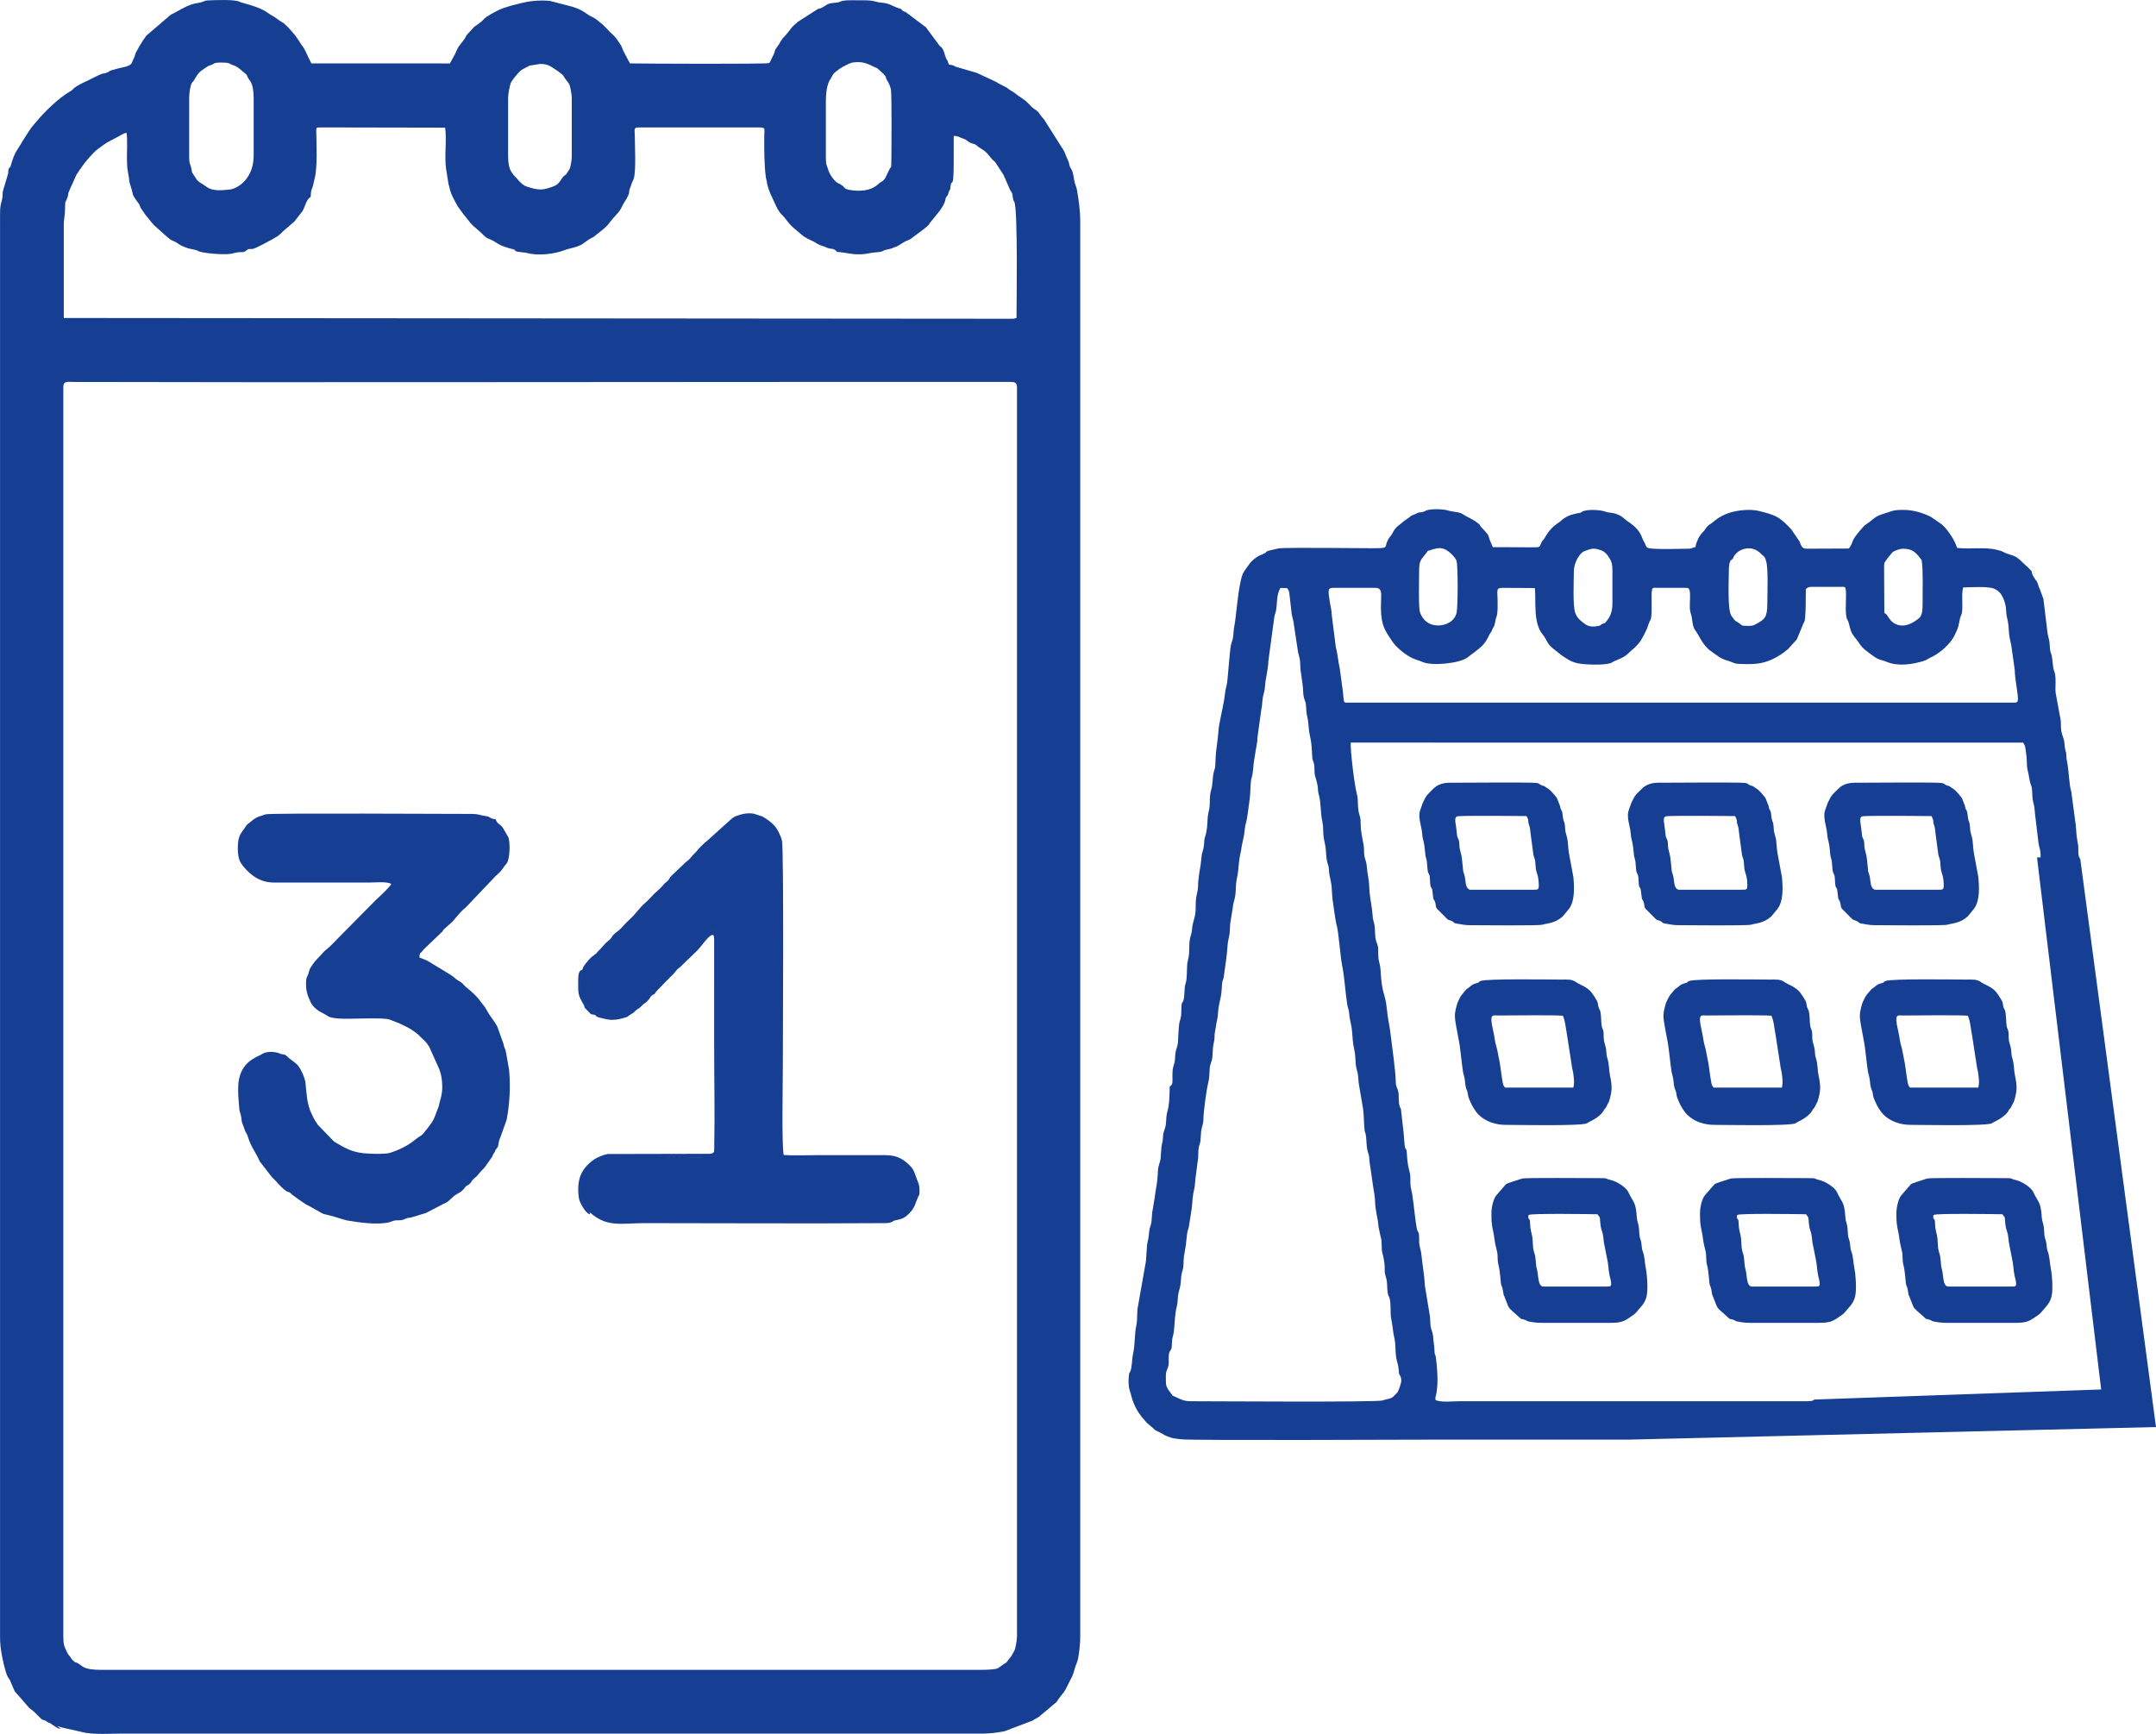 <?xml version="1.0" encoding="UTF-8"?>
<!DOCTYPE svg PUBLIC "-//W3C//DTD SVG 1.1//EN" "http://www.w3.org/Graphics/SVG/1.1/DTD/svg11.dtd">
<!-- Creator: CorelDRAW -->
<svg xmlns="http://www.w3.org/2000/svg" xml:space="preserve" width="137.531mm" height="110.622mm" version="1.1" style="shape-rendering:geometricPrecision; text-rendering:geometricPrecision; image-rendering:optimizeQuality; fill-rule:evenodd; clip-rule:evenodd"
viewBox="0 0 6845.42 5506.08"
 xmlns:xlink="http://www.w3.org/1999/xlink"
 xmlns:xodm="http://www.corel.com/coreldraw/odm/2003">
 <defs>
  <style type="text/css">
   <![CDATA[
    .fil0 {fill:#163F93}
   ]]>
  </style>
 </defs>
 <g id="Layer_x0020_1">
  <path class="fil0" d="M2665.97 583.83c-0.31,-8.21 -1.86,-6.4 -7.55,-11.26 -5,-4.29 -4.37,-4.08 -8.35,-9.68l-13.23 -21.99c-6.45,-10.65 -9.75,-41.9 -9.73,-61.89 0.05,-44.49 -4.62,-173.25 7.32,-208.39 3.23,-9.53 21.44,-33.35 30.8,-41.06 24.13,-19.88 50.52,-25.83 85.44,-19l27.2 10.89c35.76,23.5 44.85,55.9 44.73,99.26 -0.13,47.96 -0.02,95.94 -0.02,143.9 0,20.8 0.35,49.76 -4.3,67.54 -4.95,18.86 -1.12,-3.25 -8.31,16.24 -3.08,8.36 -7.76,10.3 -17.01,20.41 -14,15.32 -18.6,25.1 -52.04,30.2 -35.28,5.36 -43.86,-7.75 -63.98,-7.87 4.05,5.3 -1.19,0.16 4.81,5.65 5.45,4.97 12.73,5.93 21.83,7.24 26.22,3.77 57.19,1.82 77.81,-13.59 2.04,-1.49 3.92,-2.89 5.88,-4.58 2.86,-2.45 2.35,-2.59 5.33,-4.84 3.33,-2.5 13.62,-6.33 19.07,-17.53l12.2 -25.61c6.44,-11.15 5.65,-1.09 6.18,-30.1 0.6,-33.08 1.52,-213.21 -1.49,-224.45 -6.11,-22.8 -11.3,-25.31 -14.44,-32.91 -1.57,-3.75 -0.83,-4.5 -2.59,-7.9 -2.82,-5.36 -15.53,-16.11 -20.29,-20.4 -11.65,-10.49 -1.82,-2.82 -15.03,-9.28 -23.47,-11.48 -38.38,-18.67 -69,-14.31 -7.76,1.1 -33.3,13.75 -43.43,21.43 -0.36,0.27 -0.83,0.65 -1.19,0.94 -17.88,13.33 -15.42,11.37 -25.48,29.7 -2.75,5 -1.57,1.61 -3.92,6.33 -9.19,18.45 -11.07,44.89 -11.06,65.86 0.05,50.01 0.02,100.04 0,150.07 0,12.32 -0.2,24.82 0.2,37.1 0.46,14.77 4.29,18.08 7.94,30.95 3.04,10.6 19.5,38.66 35.71,42.96l-0.01 -0.01zm-816.63 2495.02c-14.1,4.35 -13.32,19.34 -13.62,42.58 -0.43,35.01 0.98,41.06 16.05,66.51 10.09,17.05 -5.6,1.98 17.01,24.87l6.32 6.69c5.74,3.96 3.05,0.68 9.79,2.53 6.35,1.75 1.43,-0.27 5.54,2.2 5.68,3.4 -0.5,0.65 4.58,4.33 2.41,1.73 34.16,9.94 45.11,10.04 20.33,0.24 31.1,-3.26 47.56,-8.31 11.56,-3.53 2.12,-2.16 16.31,-9.82 7.88,-4.25 9.45,-7.06 15.98,-12.63 9.61,-8.17 5.8,-1.49 17.42,-13.59 10.74,-11.19 9.48,-7.46 14.77,-11.88l2.08 -2.16c15.61,-15.32 6.88,-14.44 19.38,-21.41 8.54,-4.75 2.95,-0.42 9.31,-9.52l38.36 -39.57c4.43,-3.96 0.2,0 3.33,-3.19 0.31,-0.31 0.72,-0.83 1.06,-1.16 0.31,-0.33 0.73,-0.85 1.07,-1.18l2.33 -2.25c0.35,-0.31 0.88,-0.72 1.24,-1.01l7.58 -7.55c0.31,-0.35 0.72,-0.86 1.02,-1.23l12.18 -14.54c2.71,-2.56 6.83,-5.27 8.65,-6.88l53.09 -51.23c11.55,-9.57 54.04,-76.26 54.61,-39.81 0.15,111.51 0,223.03 0,334.54 0,110.73 2.55,224.42 0.25,334.77 -0.16,7.45 -0.24,10.56 -5.92,13.32 -5.11,2.49 -11.43,1.76 -18.01,1.68l-314.38 0.68c-11.85,1.97 -32.38,9.82 -43.99,18.01 -42.19,29.84 -54.89,65.44 -47.57,121.12 1.77,13.43 17.01,39.84 26.35,47.07 7.24,5.62 -1.67,1.33 9.53,5.35 -0.72,-2.41 -1.9,-6.84 -2.22,-9.76 -5.75,-3.86 -8.13,-5.96 -11.56,-11.25 -7.83,-12.11 -15.09,-28.62 -17.25,-42.51 -3.26,-21.11 4.66,-53.74 11.65,-65.76 1.28,-2.2 6.14,-11.23 7.5,-12.8l15.61 -15.14c0.46,-0.45 1.83,-1.71 2.31,-2.16l13.53 -11.13c20.83,-11.38 44.03,-11.75 66.82,-11.78 52.43,-0.09 104.86,0 157.29,0 49.86,0 106.26,2.46 155.34,-0.63 6.51,-20.75 2.64,-144.24 2.64,-177.44l0 -361.12c0,-57.24 2.63,-121.05 -0.72,-177.24l-6.62 -5.03 -54.73 52.03c-3.92,5.36 -10.97,9 -14.97,13.9l-22.43 21.99c-0.31,0.31 -0.79,0.8 -1.12,1.12l-6.68 6.69c-0.33,0.31 -0.83,0.76 -1.16,1.07l-61.91 64.62c-9.46,12.53 -16.06,13.93 -27.2,25.7l-82.55 78.39c-36.95,20.62 -87.03,14.73 -115.92,-11.38 -11.93,-10.79 -22.43,-20.58 -29.28,-36.92 -18.78,-44.85 -2.28,-70.06 -0.79,-90.79l0.06 -0.04zm0 0c-1.49,20.73 -18,45.95 0.79,90.78 6.85,16.35 17.34,26.15 29.28,36.93 28.89,26.12 78.98,31.99 115.92,11.38l82.55 -78.39c11.15,-11.77 17.75,-13.17 27.2,-25.7l61.91 -64.61c0.33,-0.31 0.83,-0.76 1.16,-1.07l6.68 -6.7c0.33,-0.31 0.8,-0.8 1.12,-1.12l22.43 -21.99c4.01,-4.9 11.04,-8.54 14.97,-13.9l54.73 -52.03 6.62 5.03c3.34,56.19 0.72,120.02 0.72,177.24l0 361.12c0,33.2 3.88,156.7 -2.64,177.44 -49.08,3.08 -105.49,0.64 -155.34,0.64 -52.45,0 -104.86,-0.1 -157.29,0 -22.8,0.03 -45.99,0.42 -66.82,11.78l-13.53 11.13c-0.48,0.43 -1.83,1.7 -2.31,2.16l-15.61 15.14c-1.34,1.57 -6.21,10.6 -7.51,12.8 -6.98,12.04 -14.91,44.66 -11.65,65.75 2.16,13.88 9.42,30.4 17.25,42.51 3.41,5.29 5.81,7.39 11.56,11.25 0.6,4.85 -1.67,1.04 4.33,6.25 52.76,45.77 98.9,31.5 170.69,31.5 253.29,0 506.64,1.79 759.95,-0.02 9.57,-0.06 17.97,0.06 25.41,-3.89l6.76 -3.83c15.09,-4.9 26.79,-1.83 47.14,-22.13 20.15,-20.11 19.62,-32.5 28.41,-51.39 5.18,-11.13 5.14,-6.39 5.3,-23.5 0.13,-15.55 -2.97,-20.93 -7.4,-32.24 -6.6,-16.82 -9.24,-32.13 -23.26,-45.76 -19.53,-18.97 -38.33,-32.55 -75.7,-33.08l-217.16 -0.08c-34.33,0 -74.12,1.83 -107.78,-0.36 -6.62,-37.77 -2.75,-221.18 -2.75,-273.97 0,-75.72 3.75,-692.6 -2.74,-724.2 -2.82,-13.68 -13.51,-35.76 -23.53,-47.34 -9.45,-10.93 -26.07,-22.48 -38.8,-29.66l-26.51 -8.62c-20.11,-3.92 -41.76,1.31 -59.13,8.39 -6.96,2.82 -3.43,3.01 -9.9,5.75l-73.23 66.02c-11.28,9.46 -26.83,22.8 -35.93,34.42l-8.63 9.61c-7.57,6.83 -9.74,10.74 -16.79,18.45 -5.77,6.3 -11.55,9.42 -17.63,15.6l-43.04 41.08c-5.02,5.66 -3.29,7.27 -9.06,13.15 -8.36,8.5 -7.84,4.6 -16.79,16.31 -2.93,3.85 -13.85,14.14 -18.15,17.64 -11.07,9.08 -23.29,24.94 -37.86,37.37 -17,14.5 -28.85,33.61 -47.04,50.31 -19.4,17.79 -22.02,23.68 -34.06,34.6 -6.78,6.17 -13.51,9.76 -19.3,16.2 -9.05,10.12 -3.9,9.55 -16.39,19.01 -9.05,6.88 -17.16,17.37 -25.09,26.03 -3.17,3.44 -0.35,0.42 -4.44,4.3 -5.45,5.15 -6.21,8.33 -13.25,13.25 -13.05,9.12 -16.46,13.69 -26.97,26.35 -4.32,5.18 -11.44,14.38 -11.82,20.92l-0.04 0.03zm-1094.42 -384.99c0.02,15.14 2.22,34.86 9.49,45.92l7.21 10.52c25.9,31.28 55.8,52.28 98.45,52.33l301.34 -0.02c22.25,0 55.1,-3.93 70.98,4.19 -4.37,11.03 -40.13,42.42 -51.04,53.25l-115.7 116.92c-13.04,13.84 -27.28,28.9 -42.9,41.31 -6.55,5.2 -4.78,4.9 -9.64,10.25 -10.12,11.18 -21.8,20.98 -30.25,34.05 -10.62,16.4 -8.52,10.56 -13.51,28.83 -1.73,6.36 -3.89,7.84 -5.78,14 -1.97,6.4 -1.83,12.01 -1.83,20.44 -0.02,15.93 1.83,21.63 5.95,36.89l9.28 21.51c8.64,15.79 23.21,26 39.41,33.93 18.55,9.06 11.68,12.78 47.64,16.24 32.5,3.13 147.22,-5 164.64,3.92l30.13 11.85c13.59,7.18 28.73,12.81 40.51,21.51 13.48,9.96 15.03,9.64 25.49,20.77 12.44,13.23 14.33,10.41 28.1,31.8l28.88 64.43c8.87,18.13 12.48,41.91 12.43,62.89 -0.05,26.09 -6,37.95 -10.93,59.76 -2.01,8.84 -1.68,5.14 -4.15,11.62 -10.33,27.15 -10,32.24 -29.44,57.02 -29.25,37.22 -13,16.13 -44.73,41.76 -22.01,17.78 -50.78,31.02 -76.09,39.1 -16.42,5.22 -70.19,3.19 -86.67,1.16 -36.04,-4.44 -54.86,-15.5 -83.6,-32.03 -1.79,-1.01 -6.8,-4.13 -8.2,-5.18l-51.37 -52.88c-6.54,-11.89 -6.06,-5.51 -20.68,-36.91 -14.29,-30.69 -14.83,-63.28 -18.49,-96.54 -1.82,-16.46 -16.31,-49.35 -28.77,-60.07 -10.71,-9.25 -22.1,-15.84 -31.75,-25.8 -4.7,-4.84 -9.23,-3.59 -16.54,-5.4l-3.46 -1.12c-0.5,-0.2 -1.04,-0.5 -1.5,-0.72 -13.29,-5.85 -40.47,-7.66 -54.06,1.01 -17.39,11.08 -67.45,22.45 -76.51,90.08 -1.6,12.07 -1.18,44.46 0.25,56.72 0.86,7.36 1.19,17.53 2.1,26.85 1.02,10.43 4.33,16.94 5.85,25.05 1.94,10.25 0.88,15.54 4.7,24.32 3.75,8.57 4.2,11.13 7.83,21.01 2.83,7.7 5.92,8.76 8.98,19.26 9.68,33.12 25.34,49.35 37.47,78.15l38.61 50.03c15.2,13.87 26.89,30.53 43.51,42.91 10.49,7.79 8.77,0.49 21.66,13.66l16.83 12.19c0.38,0.28 0.9,0.68 1.3,0.97 0.39,0.28 0.91,0.67 1.28,0.95 0.39,0.28 0.94,0.65 1.3,0.94l22.5 15.25c1.83,0.95 3.8,1.7 6.03,2.88l36.81 20.4c5.68,3.81 11.65,7.35 20.01,8.81 17.13,3.04 59.7,17.5 67.3,18.82 38.17,6.55 96.59,15.05 134.11,5.8 9.64,-2.37 10.56,-5.29 22.16,-6.05 12.04,-0.8 15.87,1.18 25.94,-3.55 9.68,-4.57 10.74,-3.93 22.65,-5.87l46.22 -14 56.87 -29.6c16.27,-6.36 18.74,-13.84 31.47,-23.69 0.36,-0.28 0.85,-0.73 1.21,-1 15.36,-11.55 21.03,-9.34 33.67,-26.27 6.32,-8.46 9.35,-5.84 16.1,-12.66 6.32,-6.39 4.56,-8.61 12.81,-15.88 6.86,-6.03 9.28,-6.97 14.54,-14.29 8.63,-12.01 14.65,-13.28 26.41,-31.08l17.09 -24.26c0.24,-0.65 1.57,-4.4 1.86,-5.05 1.68,-3.55 2.1,-3.49 3.56,-5.77 3.61,-5.6 2.3,-4.43 5.05,-10.18l6.48 -9.19c3.43,-5.51 2.9,-16.03 5.68,-23.41 1.94,-5.12 2.17,-4.77 3.81,-9.4l19.16 -53.7c9.71,-49.86 13.07,-106.44 7.84,-160.01l-10.77 -60.25c-3.95,-12.14 -3.25,-3.89 -6.98,-21.59l-15.99 -44.56c-5.48,-20.99 -25.9,-39.41 -37.8,-63.53 -5.03,-10.23 -11.67,-15.66 -17.63,-24.5 -16.87,-24.98 -50.41,-49.31 -52.18,-51.63 -11.03,-14.51 -17.98,-12.44 -32.05,-25.6 -4.1,-3.83 -2.49,-2.38 -7.55,-5.88l-6.58 -4.52c-0.43,-0.27 -0.98,-0.6 -1.43,-0.83l-54.99 -33.33c-17.39,-11.33 -22.2,-12.53 -40.47,-19.41 0.02,-18 2.75,-11.04 10.82,-22.56 0.28,-0.42 0.63,-0.97 0.94,-1.38 1.75,-2.28 4.71,-4.83 6.76,-6.81l54.17 -51.99c1.27,-1.49 0.46,-1.16 2.55,-3.93 1.9,-2.52 1.53,-2.25 3.22,-3.8l25.6 -23.1c6.17,-6.1 19.86,-24.53 33.42,-37.55 5.69,-5.47 6.21,-4.01 11.67,-10.31l92.96 -97.71c4.43,-4.59 8.09,-6.62 12.75,-11.61 9.34,-9.98 12.44,-17.8 21.26,-27.27 10.73,-11.56 12.8,-65.31 6.1,-84l-17.86 -30.68c-8.68,-12.4 -17.79,-10.82 -22.36,-26.34 -22.36,-2.56 -13.36,-7.97 -34.27,-10.75 -16.82,-2.22 -20.73,-6.35 -40.17,-6.35 -69.94,0 -636.15,-3.11 -655.25,1.18l-21.66 6.99c-13.69,4.63 -22.39,13.47 -33.35,22.02 -7.32,5.74 -7.45,6.83 -12.28,14.48 -10.85,17.16 -21.9,22.29 -21.84,64.47l-0.14 -0.01zm1911.05 -2110.01l10.92 7.32c20.11,0.09 28.7,13.23 63.98,7.87 33.46,-5.11 38.07,-14.88 52.04,-30.2 9.27,-10.13 13.93,-12.08 17.01,-20.41 7.2,-19.5 3.37,2.64 8.31,-16.25 4.65,-17.78 4.3,-46.74 4.3,-67.54 0,-47.96 -0.12,-95.94 0.02,-143.9 0.11,-43.36 -8.97,-75.78 -44.73,-99.27l-27.19 -10.88c-34.89,-6.84 -61.31,-0.86 -85.45,19 -9.34,7.72 -27.56,31.51 -30.8,41.06 -11.93,35.15 -7.27,163.89 -7.32,208.4 -0.02,20 3.29,51.24 9.74,61.89l13.23 21.99c3.98,5.6 3.34,5.41 8.35,9.68 5.68,4.86 7.25,3.05 7.55,11.26l0.05 -0.02zm-1052.68 -273.42l0 187.08c0,17.88 2.71,37.8 11.52,50.23 11.04,15.6 13.44,14.72 20.78,24.18 5.66,7.3 17.13,17.25 25.83,20.16 40.65,13.63 52.52,12.08 86.76,-0.61 9.12,-3.38 15.5,-8.96 20.78,-17.18 3.96,-6.18 8.02,-12.92 14.35,-17.57 5.32,-3.9 -0.61,1.76 3.81,-2.64l10.7 -16.27c4.9,-9.61 7.61,-31.05 7.61,-44.44l0 -182.95c0,-10.23 -4.92,-36.71 -8.12,-43.7l-5.4 -7.02c-2.07,-2.45 0.16,0.2 -2.67,-3.49 -18.58,-24.12 -0.65,-8.43 -26.45,-29.33l-17.66 -11.71c-6.52,-2.83 -13.77,-12.44 -41.08,-12.02l-32.15 5.08 -25.61 13.59c-8.67,5.8 -31.76,33.24 -34.97,42.94 -3.17,9.61 -8.05,33.9 -8.05,45.63l0.03 0.03zm-1012.63 0l-0.02 187.08c0.02,26.56 5.14,23.61 8.06,43.19 1.48,9.83 0.28,5.15 5.2,13 5.23,8.33 11.71,19.5 17.2,23.24l27.53 18.09c17.39,12.34 48.68,9.28 70.69,6.88 17.78,-1.97 37.98,-15.72 49.78,-29.93 19.2,-23.14 26.31,-49.02 26.31,-80.64l0 -180.91c0,-16.54 -2.23,-41.94 -11.7,-54.06 -3.16,-4.02 -0.18,0.28 -2.71,-3.52 -13.4,-20.11 2.53,-7.54 -26.39,-31.13 -0.33,-0.27 -0.77,-0.7 -1.09,-0.97 -14.03,-11.59 -16.71,-11.15 -27.48,-15.3 -6.8,-2.62 -3.14,-2.41 -9.5,-4.55 -7.17,-2.38 -16.76,-2.35 -26.03,-2.27 -17.45,0.15 -18.28,1.1 -26.19,6.05l-11.73 4.4c-1.94,0.82 -4.95,2.83 -7.55,4.55 -26.49,17.45 -24.33,17.55 -39.71,42.29 -3.56,5.77 -3.19,2.02 -6.37,7.72 -5.01,9.01 -8.33,33.43 -8.33,46.8l0.03 0zm385.93 314.52c-15.39,9.93 -17.01,29.84 -25.72,44.88l-25.13 32.27c-0.25,0.33 -0.57,0.86 -0.8,1.16l-29.66 25.53c-8.68,6.63 -14.77,15.1 -23.85,21.22 -11.52,7.76 -68.84,38.36 -76.76,39.9 -13.05,2.52 -13.32,-2.25 -23.54,6.14 -8.35,6.88 -9.68,3.63 -23.02,4.89 -9.13,0.86 -14.56,3.2 -24.02,4.86 -24.45,4.33 -93,-1.65 -104.98,-8.79 -8.95,-5.3 -24.15,-5.53 -34.24,-9.3 -18.49,-6.9 -19.62,-7.32 -35.27,-17.85 -7.57,-5.11 -14.54,-5.18 -21.23,-11.28l-2.21 -2.04c-0.65,-0.54 -3.29,-2.4 -3.75,-2.71l-40.11 -35.71c-16.02,-15.58 -21.17,-26.16 -29.4,-34.36l-16.69 -24.35c-5.17,-16.6 -10,-16.61 -18.53,-30.68 -9.79,-16.17 -4.4,-11.25 -9.68,-27.15 -11.67,-35.09 -5.02,-22.88 -11.59,-54.4 -2.4,-11.52 -3.27,-25.02 -3.41,-39.39 -0.23,-24.64 2.28,-62.79 -1.16,-85.67 -8.46,-0.3 -23.5,10.48 -31.33,14.44 -35.89,18.18 -30.13,15 -61.15,37.76 -12.63,9.27 -40.08,40.94 -49.5,55.46 -0.88,1.37 -1.27,2.17 -2.37,3.77 -2.82,4.1 -3.33,4.04 -5.32,6.88 -2.05,2.97 -2.53,4.6 -4.63,7.76 -2.98,4.52 -1.61,0.64 -5.1,7.4l-22.9 50.97c-4.22,8.38 -2.28,11.82 -5.11,19.74 -8.9,24.98 -6.97,2.55 -8,41.87 -0.42,15.71 -3.89,29.18 -3.95,45.07l0.06 296.6 3010.12 2.4c8.54,0 8.27,-0.65 14.78,-2.53 0,-28.64 4.84,-340.27 -6.72,-368.14 -2.7,-6.5 -0.91,0.83 -3.77,-8.25 -1.45,-4.52 -1.38,-13.92 -3.53,-19.49 -2.49,-6.45 -5.92,-6.93 -8.46,-15.57l-15.03 -34.63c-2.1,-3.46 -1.63,-3.7 -2.97,-7.02l-14.68 -22.77c-3.77,-5.77 -5.62,-8.6 -9.75,-14.99 -5.29,-8.18 -6.91,-6.95 -12.19,-12.6 -10.83,-11.62 -14.84,-22.91 -39.54,-36.85 -8.79,-4.95 -9.83,-10.12 -19.18,-12.37 -18.95,-4.55 -20.68,-13.23 -32.79,-16.68 -12.89,-3.67 -14.11,-8.54 -30.69,-8.62 0,28.74 0.05,57.5 -0.09,86.22 -0.42,90.5 -6.47,44.71 -10.04,73.93 -2.05,16.76 0.42,4.68 -4.53,15.17 -2.59,5.51 -0.95,3.17 -2.64,8.1l-1.01 2.79c-0.16,0.36 -0.43,0.9 -0.64,1.23 -5.9,10.79 -5.15,1.85 -8.06,17.63 -1.33,7.3 -10.34,23.11 -14.95,29.03 -0.27,0.36 -0.6,0.89 -0.86,1.24 -0.27,0.36 -0.57,0.88 -0.82,1.24 -0.25,0.31 -0.57,0.83 -0.8,1.16l-32.24 39.91c-1.68,2.64 -1.24,2.65 -2.16,4.04l-13.81 12.26c-0.35,0.27 -0.83,0.64 -1.16,0.9 -0.36,0.27 -0.82,0.65 -1.16,0.91l-41.05 30.89c-7.32,4.68 -15.2,6 -22.25,10.74l-14.15 8.72c-5,4.32 -15.29,6.87 -20.89,9.49 -11.56,5.44 -21.85,3.78 -32.87,10.37 -6.35,3.78 -28.22,3.56 -37.35,5.65 -44.44,10.15 -68.67,0.21 -98.86,-2.67 -15.42,-1.46 -3.96,0.91 -14.5,-6.88 -5.45,-4.04 -9.12,-3.1 -18,-4.7 -8.76,-1.58 -7.51,-3.63 -16.42,-6.14 -12.05,-3.37 -20.66,-7.48 -30.87,-14.41l-18.13 -8.79c-12.07,-6.76 -13.19,-6.24 -24.72,-16.3 -12.35,-10.79 -24.6,-19.53 -35.86,-31.96 -8.98,-9.91 -15.25,-20.89 -25.27,-30.29 -14.29,-13.43 -22.73,-39.25 -31.66,-56.68 -4.6,-8.97 -13.59,-32.53 -14.87,-42.71 -1.13,-8.93 -2.86,-11.7 -3.81,-18.85 -5.54,-41.42 -5.18,-87.95 -5.05,-131.33 0.08,-23.39 5.74,-26.94 -17.75,-26.94l-378.27 0c-20.41,0 -15.02,4.2 -14.96,28.99 0.06,33.69 4.27,106.28 -3.17,132.63 -1.55,5.51 -4.7,10.04 -6.48,15.61 -2.61,8.08 -3.05,9.37 -6.03,16.4 -3.37,7.9 -1.28,12.4 -3.83,19.15l-7.46 15.2c-1.71,3.41 -6.21,7.35 -16.5,28.52 -4.81,9.91 -11.62,16.83 -19.59,25.43 -21.03,22.69 -16.36,24.63 -42.63,45.73l-25.16 20.1c-5.33,3.23 -9.28,4.3 -14.77,7.85l-22.73 16.12c-0.38,0.24 -0.83,0.6 -1.21,0.83l-14.51 5.96c-12.14,4.46 -26.73,6.18 -39.98,11.49 -29.07,11.63 -82.84,18.55 -116.99,8.95 -10.1,-2.85 -31.35,-2.49 -36.7,-6.17 -7.94,-5.47 1.38,-3.8 -13.55,-7.17 -7.08,-1.6 -11.53,-3.23 -17.46,-5.1 -26.46,-8.28 -29.68,-15.78 -50.84,-25.24 -2.52,-1.13 -6.58,-2.37 -8.83,-3.58 -8.17,-4.41 -16.53,-14.99 -23.83,-21.08 -37.52,-31.36 -25.43,-24.23 -52.74,-56.14l-17.2 -23.73c-0.21,-0.4 -0.54,-0.91 -0.76,-1.3 -16.35,-30.95 -20.41,-34.52 -28.66,-69.95l-7.61 -48.05c-5.88,-40.24 2.52,-90.87 -3.01,-130.7l-394.2 -0.73c-16.35,0 -15.2,0.08 -14.93,16.53 0.64,41.09 4.39,113.42 -6.24,149.84 -2.3,7.85 -3.23,17.64 -6.18,24.64 -4.43,10.53 -4.65,15.65 -5.29,29.14l0.02 0.08zm-785.56 604.39l0 3965.86c0,27.97 2.45,32.2 12.58,53.03 6,12.34 2.45,1.95 10.9,15.78 3.95,6.45 2.02,3.41 6.58,8.06 11.48,11.67 7.17,4.15 17.03,10.18l15.57 11c13.84,7.84 35.04,9.43 54.55,9.43l2801.98 0c11.37,0 41.23,-0.95 48.86,-5.41l7.1 -5.18c6.36,-4.04 2.56,-1.42 8.4,-5.84 8.93,-6.81 7.71,-2.6 14.6,-11.96 4.33,-5.9 7.38,-9.03 11.78,-15.06l7.4 -13.07c0.23,-0.42 0.54,-0.92 0.75,-1.31l1.52 -2.64c4.13,-8.63 8.4,-34.51 8.4,-47.01l0 -3965.86c0,-18.4 -12.77,-16.53 -30.66,-16.43l-717.45 0c-748.41,0 -1498.66,1.85 -2246.94,0 -19.28,-0.05 -32.91,-4.04 -32.91,16.43l-0.02 -0.01zm-200.9 -520.11l0 4488.04c0.02,20.81 1.77,35.68 4.96,54.5 3.07,18.04 11.63,57.69 19.38,73.05 2.7,5.33 3.34,4.62 5.77,8.43 3.53,5.53 2.38,5.51 5.11,11.6 18.25,40.84 4.25,16.28 35.98,54.17l21.03 24.24c3.7,3.63 5.29,4.55 9.05,6.95l9.15 7.91c0.28,0.33 0.62,0.83 0.91,1.16l21.28 20.89c3.26,1.5 6.91,1.83 10.92,3.75 6.48,3.11 2.93,2.88 10.01,6.05 1.27,0.57 3.55,1.22 4.63,1.76l4.25 2.56c0.36,0.28 0.79,0.73 1.12,1.01l18.37 12.01c3.17,1.85 5.95,2.03 11.44,2.16l-12.08 -7.24c9.77,0.94 8.5,2.01 16.57,3.92l75.36 16.88c36.77,5.17 74.04,2.22 110.72,2.22l2736.21 0c22.43,0 48.02,-3.47 68.63,-7.35l89.17 -33.82c13.51,-9.42 13.98,-5.44 29.59,-19.82l46.77 -39.23c2.33,-3.59 2.04,-3.04 4.22,-6.18 3.22,-4.65 3.88,-6.42 7.76,-10.93 17.83,-20.65 17.2,-24.29 29.6,-48.36 10.64,-20.62 9.98,-17.75 16.94,-42.85 2.55,-9.18 7.67,-18.12 9.7,-28.71 4.08,-21.26 7.17,-47.31 7.17,-70.76l0 -4492.14c-0.02,-37.58 -4.68,-68.29 -10.45,-102.12 -1.52,-8.94 -4.63,-14.15 -6.71,-21.63 -3.81,-13.77 -4.17,-34.23 -12.05,-45.59 -6.78,-9.79 -4.58,-15.65 -9.19,-26.09 -0.18,-0.42 -0.46,-0.94 -0.67,-1.35 -0.2,-0.42 -0.49,-0.91 -0.72,-1.31 -0.2,-0.42 -0.52,-0.92 -0.72,-1.34 -5.02,-10.52 -7.76,-21.62 -14.02,-31.14l-61.36 -96.8c-0.27,-0.3 -0.72,-0.72 -1.01,-1.01 -0.4,-0.43 -1.65,-1.64 -2.07,-2.05l-10.23 -12.93c-2.07,-3.41 -2.82,-5.25 -5.75,-7.7 -9.52,-7.97 -14.88,-9.13 -24.06,-19.52 -0.28,-0.3 -0.7,-0.75 -0.98,-1.05 -0.4,-0.43 -1.6,-1.65 -2,-2.08l-9.16 -9.28c-0.28,-0.28 -0.68,-0.76 -0.98,-1.02l-26.6 -18.67c-8.9,-7.87 -19.75,-13.1 -29.25,-20 -0.39,-0.27 -0.83,-0.64 -1.19,-0.94 -0.36,-0.27 -0.79,-0.68 -1.12,-0.95 -0.31,-0.27 -0.76,-0.7 -1.09,-0.95 -0.31,-0.25 -0.75,-0.67 -1.07,-0.91l-28.56 -14.69c-4.98,-3.1 -2.3,-2.52 -8.83,-5.26l-58.71 -27.38 -67.26 -19.59c-9.65,-6.06 -10.35,-4.33 -21.8,-7.12 -1.31,-3.65 -1.57,-7.05 -3.52,-11.33 -2.58,-5.68 -2.62,-2.92 -5.2,-9.16 -4.59,-11.12 -5.65,-23.06 -12.84,-32.09 -3.59,-4.52 -4.17,-2.86 -8.3,-7.95l-39.54 -53.51c-3.26,-5.54 -1.68,-2.83 -6.8,-6.91l-60.84 -45.7c-6.73,-3.25 -1.19,1.83 -10.16,-4.95 -6.03,-4.55 0.13,-3.41 -9.03,-6.18 -21.48,-6.51 -24.75,-12.5 -45.07,-16.78 -7.55,-1.6 -19.59,-1.79 -27.06,-4.08 -19.93,-6.14 -38.08,-5.05 -60.36,-5.08 -19.74,-0.03 -42.79,-1.6 -56.65,4.59 -11.6,5.18 -24.53,1.75 -37.88,7.43 -0.42,0.16 -0.94,0.46 -1.35,0.65 -0.42,0.2 -0.94,0.48 -1.33,0.68l-16.31 10.04c-4.78,2.59 -8.23,2.17 -12.78,4.04l-63.79 40.72c-25.91,21.89 -17.53,18.03 -39.1,42.97 -3.23,3.75 -4.81,4.81 -7.98,8.42l-6.1 8.24c-0.25,0.37 -0.6,0.83 -0.85,1.22 -2.3,3.55 -2.85,5.4 -5.2,9.27l-12.55 18.15c-1.86,3.9 -1.75,7.91 -3.98,12.66l-12.75 26.42c-1.68,2.53 0.13,2.01 -4.07,3.93 -7.55,3.46 -395.89,1.92 -440.78,0.92l-20.59 -38.84c-2.17,-5.74 -5.6,-15.03 -8.9,-20.23 -2.38,-3.77 -3.19,-3.88 -5.95,-8.46 -14.02,-23.11 -22.9,-25.09 -35.49,-40.32l-15.51 -15.35c-12.84,-9.9 -19.91,-18.4 -34.93,-25.06 -17.12,-7.6 -23.75,-19.92 -61,-31.56l-71.28 -18.5c-27.45,-3 -60.43,-0.6 -85.39,5.5 -26.45,6.47 -56.28,12.92 -80.43,24.72l-20.11 10.65c-11.12,7.35 -18.74,10.01 -27.13,19.93 -4.11,4.86 -9.91,8.42 -15.75,13.1 -6.44,5.15 -12.59,7.54 -16.94,13.8l-14.85 16.1c-5.18,4.74 -7.87,12.48 -12.28,18.64 -14.99,20.83 -17.4,18.56 -28.4,45.52l-16.68 30.53 -439.77 -0.16 -9.67 -19.3c-7.14,-14.41 -11.06,-27.27 -21.83,-39.74l-12.23 -18.67c-7.98,-13.22 -37.78,-47.53 -50.52,-53.92 -9.76,-4.89 -17.37,-13.12 -27.38,-18.23 -6.06,-3.1 -12.96,-7.84 -18.78,-11.98 -27.86,-19.89 -80.07,-29.66 -87.32,-33.72 -15.2,-8.46 -79.83,-5.26 -101.51,-4.41 -7.94,0.3 -10.33,2.07 -15.47,4.19 -10.16,4.19 -23.66,4.23 -34.86,8.31 -1.92,0.7 -4.23,1.82 -7.62,2.83 -10.08,3.01 -14.56,7.05 -23.54,11.03 -6.26,2.79 -0.13,-0.39 -6.5,3.59l-21.51 11.63c-2.71,1.27 -4.56,1.92 -6.75,3.31l-5.6 4.44c-0.31,0.27 -0.79,0.68 -1.12,0.95 -1.94,1.68 -3.68,3.37 -5.54,4.8l-61.07 52.3c-0.46,0.39 -1.88,1.45 -2.33,1.82 -5.8,4.81 -19.52,27.28 -24.2,34.75l-12.26 22.54c-2.89,5.81 -1.92,9.01 -5.42,15.33l-6.81 15.5c-5.4,14.27 -33.38,14.47 -55.2,21.99 -3.92,1.34 -6.44,1.49 -9.86,2.55 -8.23,2.53 -6.5,4.7 -14.47,7.48 -16.66,5.81 -5.36,-1.68 -32.32,10.98l-30.16 15.12c-10.43,4.3 -33.98,16.17 -42.18,23.45 -5.58,4.96 -4,5.5 -12.26,10.19 -35.01,19.88 -81.35,64.8 -105.35,94.19 -8.25,10.09 -17.01,18.71 -23.68,29.63l-21.77 33.82c-2.04,3.01 -1.83,3.52 -3.67,6.63l-13.38 21.51c-8.77,12.01 -14.99,31.45 -19.34,46.35 -0.2,0.67 -0.65,2.75 -0.86,3.38 -2.37,6.39 -0.13,1.24 -2.12,4.2 -6.27,9.31 -2.15,-2.16 -4.9,6.9 -2.2,7.24 0.27,12.11 -3.23,19.96l-14.95 50.18c-1.42,6.55 -0.52,14.11 -1.65,21.18 -2.08,13.1 -6.23,20.43 -6.96,35.61 -0.68,14.48 -0.37,30.59 -0.37,45.18l0.05 0.11z"/>
  <path class="fil0" d="M4634.27 4449.75c-23.41,0 -59.93,4.66 -76.69,-4.12 -0.26,-10.82 -0.09,-8.63 2.06,-16.32 1.6,-5.73 1.66,-8.52 2.58,-15.31 1.49,-10.98 2.07,-22.77 1.92,-36.2 -0.23,-20 -2.61,-49.04 -5.42,-68.49 -1.75,-12.11 -2.53,-1.77 -3.9,-15.6 -0.57,-5.74 -0.2,-11.16 -0.98,-17.17 -1.48,-11.42 -2.79,-19.19 -3.73,-33.78 -0.66,-10.18 -5.98,-20.48 -7.49,-29.33 -1.53,-9 -1.28,-23.97 -2.48,-33.17l-15.94 -96.83c-1.7,-35.39 -7.62,-63.37 -11.22,-99.68 -1.24,-12.53 -4.98,-21.94 -6.35,-31.34 -1.49,-10.14 0.24,-25.48 -1.7,-34.66 -1.67,-7.9 -2.69,-3.08 -5.67,-13.37 -4.27,-14.75 -11.25,-87.55 -15.41,-112.66 -2.06,-12.4 -5.15,-20.33 -5.66,-31.5 -0.54,-11.87 0.77,-26.11 -2.08,-36.51 -7.13,-26.15 -7.19,-34.7 -9.51,-63.37 -1.3,-16.07 -1.77,-6.66 -4.95,-14.94 -3.08,-8.02 -3.71,-40.04 -5.29,-50l-7.44 -65.66c-0.85,-12.56 -1.33,-6.99 -4.44,-15.43 -5.24,-14.23 -1.87,-34.69 -4.98,-48.44 -2.51,-11.06 -7.22,-13.57 -7.76,-28.85 -1.47,-41.93 -3.97,-40.72 -5.85,-68.71l-12.49 -98.01c-4.84,-31.51 -6.31,-30.26 -9.89,-65.51 -5.78,-56.99 -15.66,-40.45 -20.33,-126.62 -0.68,-12.49 -4.44,-21.9 -6,-31.77 -1.74,-11.03 -0.66,-23.32 -1.31,-34.62 -0.67,-11.77 -6,-18.18 -8.01,-29.25 -2.01,-11.02 -2,-22.22 -2.61,-34.95 -0.73,-15.05 -4.58,-20.17 -6.17,-31.68 -1.61,-11.6 -1.75,-20.69 -3.35,-32.08 -2.84,-20.11 -7.62,-43.28 -8.27,-66.68 -0.75,-26.72 -5.88,-39.69 -7.9,-66.37 -1.09,-14.29 -4.54,-19.02 -7,-30.01 -2.31,-10.34 -1.01,-24.18 -2.71,-35.37 -3.16,-20.8 -8.64,-39.77 -9.49,-63.06 -0.56,-15.39 0.39,-21.5 -3.85,-34.15 -3.22,-9.59 -4.47,-20.62 -4.91,-32.25 -0.52,-13.95 -0.21,-23.06 -3.54,-34.94 -7.55,-26.9 -21.02,-138.24 -19.33,-162.8l2134.95 0.15c4.81,8 5.55,8.1 7.4,19.7 1.04,6.48 2.44,16.82 3.19,23.19 2.28,19.34 -0.39,31.65 4.58,48.99 4.07,14.16 3.57,26.96 9.71,42.71 5.59,14.37 2.71,28.81 5.39,45.96 1.52,9.73 3.72,14.9 4.83,21.66 1.15,7.02 2.04,17.9 2.51,24.07l11.11 93.06c3.08,18.84 7.34,21.01 6.55,44.88 -2.59,0.17 -6.44,0.33 -11.29,0.49l203.7 1689.33 -910.48 32c-6.4,5.61 -12.96,5.38 -39.64,5.37l-113.06 0 -973.92 0zm1764.41 -2218.59l-2114.18 0c-14.36,0 -16.88,2.59 -18.49,-11.69 -1.06,-9.33 -1.25,-14.97 -2.37,-24.2l-10 -73.88c-5.21,-21.82 -6.71,-46.56 -12.37,-66.95l-12.53 -98.51c-0.77,-21.28 -4.51,-30.29 -7.01,-48.22 -3.61,-25.93 -8.2,-40.92 9.64,-40.92l135.05 0c30.82,0 13.12,30.96 19.73,91.37 3.76,34.38 15.76,50.68 32.55,75.97 13.8,20.79 36.83,39.68 58.59,52.31 12.74,7.39 28.35,10.78 39.5,15.8 28.98,13.06 117.85,4.93 142.93,-14.68 15.84,-12.38 32.91,-23.65 46.79,-37.33 9.61,-9.47 15.64,-20.93 21.71,-33.45 4.41,-9.11 1.3,-2.37 5.18,-8.18 3.23,-4.83 2.16,-3.63 4.21,-8.78 4.26,-10.67 6.63,-7.87 8.66,-19.77l3.45 -16.94c0.18,-0.52 0.44,-1.07 0.63,-1.58l1.21 -3.11c4.42,-13.46 3.4,-34.2 3.4,-51.24 -0.01,-32.73 -6.66,-40.39 16.58,-40.41l101.66 0.67c4.72,39.97 -6.96,110.67 25.96,148.95 10.73,12.47 11.5,24.75 28.42,40.24l29.53 23.59c16.97,11.32 30.21,21.58 52.78,26.22 22.18,4.55 82.29,6.42 102.95,-0.35 7.3,-2.39 3.86,-2.28 9.73,-5.17 10.87,-5.33 36.29,-13.18 48.08,-26.92l10.56 -9.55c24.68,-19.86 32.62,-35.84 47.09,-65.74l7.7 -21.37c3.29,-10.56 5.09,-4.75 6.84,-19.19 3.16,-26.03 -0.75,-60.54 1.98,-82.18 1.47,-11.6 5.42,-9.19 18.2,-9.19l92.98 0c17.81,0 5.56,49.27 10.57,74.45 1.98,9.98 3.56,10.08 5.18,21.09 2.63,17.9 3.04,30 12.96,42.29 7.84,9.72 21.46,44.66 46.28,62.11 16.67,11.72 32.06,25.16 51.61,30.48 31.12,8.48 12.33,11.6 68.21,11.7 29.47,0.05 51.9,-3.88 77.34,-15.73 18.23,-8.49 34.96,-19.72 49.53,-32.55l27.27 -30.17 17.78 -42.88c3.39,-11.45 7.27,-9.97 8.55,-24.91 2.52,-29.25 2.1,-61.93 2.3,-92.01 5.44,-4.26 8.14,-7.09 18.68,-7.09l90.77 0c11.67,0 16.47,-1.98 17.56,10.2 2.34,26.25 -2.29,55.22 1.23,81.28 1.91,14.08 3.77,10.59 7.25,20.82 4.02,11.78 4.05,20.26 9.86,32.6 5.52,11.72 15.84,21.07 22.87,32.21l1.74 2.76c10.79,16.9 24.83,25.25 40.66,37.2 23.1,17.43 27.11,13.17 47.13,21.48 35.8,14.87 82.37,7.64 118.13,-3.77 8.36,-2.67 10.95,-5.93 17.42,-8.84 29.56,-13.28 57.59,-37.29 75.05,-64.53 2.47,-3.85 2.23,-4.16 4.5,-8.68 12.6,-25.09 11.04,-27.2 16.79,-52.42 2.18,-9.56 5.41,-10.84 6.52,-21.53 2.65,-25.38 -2.41,-53.07 3.33,-76.83 22.72,-0.77 72.29,-3.37 92.6,1.99 24.16,6.38 34.57,26.48 40.8,49.91 2.4,9.01 3.08,17.79 3.62,27.45 0.74,13.27 2.02,13.37 4.18,24.26 6.6,33.43 0.02,32.66 11.62,79.75l10.92 77.48c0.83,30.61 6.75,52.99 9.46,81.89 1,10.67 3,22.91 -7.58,22.91zm-415.73 -284.52l-0.81 -134.63c0,-32.22 -0.04,-21.28 11.23,-39.73l15.26 -18.31c7.41,-5.96 23.7,-11.69 35.87,-11.39 26.57,0.65 37.72,10.66 52.39,30.3 4.49,6.03 3.44,1.84 5.01,10.44 4.28,23.47 2.46,105.11 2.46,132.74 0,18.19 -0.5,37.7 -11.05,46.74 -23.42,20.04 -55.97,34.54 -84.16,12.96 -8.87,-6.78 -15.4,-19.7 -18.68,-23.61 -2.69,-3.22 -4.03,-3.22 -7.52,-5.51zm-981.67 -1.1c-8.06,-23.05 -4.25,-103.08 -4.25,-131.32 0,-25.67 17.08,-58.6 35.69,-64.84 20.51,-6.87 25.04,-11.1 52.7,-1.2 6.62,2.37 14.54,9.67 18.49,15.04 10.87,14.8 15.63,23.63 15.64,48.79l0 104.05c0,18.81 -4.32,38.12 -15.18,51.69 -11.64,14.56 -4.21,8.09 -15.46,12.92l-3.16 1.5c-5.07,2.77 -2.43,4.07 -11.51,5.82 -18.12,3.48 -31.24,1.55 -42.37,-6.79 -13.78,-10.32 -24.35,-17.87 -30.58,-35.65zm-492.81 -1.11c-5.02,-13.98 -2.72,-108.78 -2.72,-128 0,-39.85 6.13,-37.79 24.33,-62.21 6.05,-8.12 0.64,-3.56 10.57,-6.85 11.63,-3.84 27.36,-9.89 43.45,-4.47 16.82,5.65 37.72,28.26 40.56,38.64 4.77,17.45 4.58,145.2 0.01,164.69 -6.2,26.46 -33.32,40.23 -59.06,40.01 -29.61,-0.26 -48.38,-17.38 -57.15,-41.81zm988.29 10.22c-12.19,-18.4 -7.61,-114.43 -7.61,-140.44 0,-38.32 8.56,-35.24 11.61,-38.87 3.25,-3.85 -0.26,0.94 2.98,-5.41l2.37 -4.6c15.41,-23.86 53.86,-34.23 80.38,-11.16l12.8 11.56c1.64,1.75 0.99,-0.28 4,4.86 2.52,4.3 2.38,6.24 4.21,11.53 7.35,21.32 3.84,106.95 3.84,133.94 0,45.36 -8.97,50.84 -35.16,65.34 -10.26,5.68 -12.76,6.27 -27.57,6.11 -18.92,-0.2 -15.3,0.18 -25.88,-7.9 -11.77,-9 -10.99,-2.35 -25.96,-24.95zm-1050.37 2415.73c2.28,4.85 3.75,12.29 2.1,19.55 -1.35,5.87 -7.39,27.28 -12.68,32.81 -0.3,0.32 -0.8,0.77 -1.11,1.09 -8.23,8.4 -12.95,15.79 -25.21,18.17 -10.7,2.08 -12.4,2.93 -19.69,5.25 -19.42,6.18 -541.23,2.49 -607.83,2.49 -23.22,0 -31.39,-5.14 -49.77,-13.8 -2.42,-1.14 -4.9,-1.75 -6.33,-2.56 -6.81,-3.88 -2.81,-2.89 -7.2,-7.72l-9.31 -12.4c-5.57,-10.3 -7.66,-12.48 -7.63,-28.8 0.03,-22.41 -1.28,-23.7 5.63,-39.66 5.73,-13.22 2,-25.81 3.68,-41.7 2.12,-20.04 9.54,-8.29 9.84,-35.96 0.23,-21.07 4.24,-23.11 6.06,-37.75 3.36,-27.18 2.53,-54.45 9.57,-81.25 3.14,-11.95 2.38,-26.53 4.84,-39.55 2.14,-11.29 6.59,-21.61 7.64,-36.32 1.41,-19.6 1.4,-23.51 6.21,-40.28 3.92,-13.68 1.81,-25.75 3.71,-40.85 1.75,-13.93 4.56,-24.21 6.5,-39.82 1.29,-10.42 2.45,-27.61 4.73,-39.4 1.67,-8.64 4.1,-10.33 4.99,-18.93l8.96 -57.6c2.03,-19.77 2.4,-39.47 7.52,-58.97 2.88,-10.96 2.99,-29.26 4.96,-41.46l7.7 -58.85c0.59,-17.58 -0.57,-27.67 4.65,-42.1 4.01,-11.09 3.31,-28.52 4.59,-40.26 1.72,-15.68 7.16,-23.12 7.34,-39.46 0.29,-25.23 9.52,-92.14 15.43,-116.6 3.64,-15.05 3.66,-24.31 4.45,-42.87 0.65,-15.04 6.67,-22.21 8.26,-35.55 1.76,-14.83 1.15,-26.46 3.38,-40.98 0.69,-4.52 3,-13.38 3.56,-18.64 0.73,-6.88 -0.15,-14.21 1.25,-20.83l3.59 -20.64c1.47,-14.1 5.68,-23.25 6.25,-38.21 0.78,-20.53 5.29,-36.93 9.33,-56.4 2.35,-11.32 2.69,-28.71 3.92,-40.93 1.06,-10.54 2.9,-9.02 4.99,-19.02l8.09 -58.08c1.84,-11.07 3.37,-30.65 4.17,-42.54 1.16,-17.49 4.73,-23.99 6.39,-37.74 1.81,-15.05 0.63,-28.98 3.74,-43.1l6.3 -38.74c0.46,-11.78 5.53,-24.65 7.5,-35.73 2.61,-14.68 1.79,-25.88 3.21,-41.45 1.31,-14.42 5.13,-27 6.42,-40.02 1.31,-13.2 2.44,-27.4 4.26,-39.91 2.13,-14.67 5.17,-21.32 7.18,-39.12l7.57 -36.41c2.77,-17.89 1.91,-23.69 6.44,-39.58 4.63,-16.26 8.47,-56.74 11.59,-76.55 2.68,-16.97 1.19,-49.19 5.61,-63.78 5.93,-19.63 4.96,-37.93 8.37,-58.09l9.7 -58.39c0.61,-8 0.49,-13.11 1.79,-20.92l11.09 -79.65c3.19,-12.84 2.55,-25.96 4.96,-39.05 2.75,-14.99 5.79,-18.86 6.96,-37.45 1.48,-23.57 8.92,-44.17 10.74,-79.78l18.72 -138.62c1.44,-7.97 3.78,-12.12 4.81,-17.09 5.54,-26.7 0.52,-49.88 14.41,-74.76l21.9 0.65c3.66,7.79 5.42,6.02 6.63,17.45 0.99,9.37 1.35,14.04 2.54,22.12 2.07,13.96 2.53,27.2 4.76,41.68 2.03,13.19 6.95,25.06 7.89,40.21l12.53 82.91c3.86,14.69 6.48,20.03 6.85,38.71 0.61,30.54 8.14,52.56 9.11,84.26 0.27,8.83 1.02,13.98 2.91,21.86 0.78,3.23 1.8,6.07 3.31,10.12 2.13,5.68 1.07,-1.86 2.28,8.04 2.29,18.63 0.53,24.89 4.85,42.14 3.8,15.16 3.17,25.99 5.44,43.3 1.94,14.79 5.29,25.29 7.03,39.13 1.95,15.42 1.92,30.47 3.27,45.65 0.87,9.76 3.29,11.7 5.18,19.12 3.34,13.16 -0.02,29.15 4.4,42.35 11.2,33.44 6.43,40.92 11.18,57.06 7.38,25.05 4.89,57.17 10.95,84.27 3.7,16.54 2.2,26.91 3.78,45.06 1.34,15.35 4.97,24.41 6.9,39.66 1.62,12.81 1.62,31.56 4.81,44.2 1.56,6.19 4.16,11.06 5.12,18.76 0.91,7.25 0.63,13.64 1.82,20.51 2.29,13.26 6.08,25.78 7.21,38.72 1.11,12.75 1.47,30.23 3.39,43.57 2.73,18.88 8.79,67.25 13.28,81.87 4.94,16.06 12.08,105.42 17.01,127 6.19,27.1 10.77,91.04 16.03,123.38 1,6.13 3.77,13.08 5.03,19.28 1.43,7.08 1.4,15.75 2.5,21.86 2.58,14.29 5.62,23.91 7.31,38.77 1.51,13.25 2.01,31.43 4.12,44.78 2.02,12.8 5.7,26.22 6.44,39.58 0.81,14.44 1.15,31.45 5.5,43.98 4,11.55 3.85,27.09 5.39,40.48l13.61 79.39c3.16,21.56 2.69,46.48 4.99,68.58 1.02,9.82 2.86,8.56 4.21,17.9 1.94,13.51 1.87,33.36 4.33,44.84 4.43,20.65 5.4,9.1 7.35,39.06l11.98 82.76c2.27,13.6 4.95,27.26 5.41,41.11 1.23,37.27 8.66,49.7 11.31,84.13l6.28 29.15c6.23,17.42 1.07,37.74 6.04,53.79 2.65,8.57 6.5,28.78 6.79,38.77 0.96,32.63 -0.88,16.03 5.9,43.31 3,12.07 1.64,29.57 3.81,42.74 1.82,11.03 3.69,9.7 6.1,18.16 5.23,18.4 1.47,46.55 5.07,64.37 2.85,14.13 4.65,26.72 6.52,41.83 1.78,14.46 5.73,24.93 6.37,39.8 0.49,11.46 1.35,32.81 3.29,43.85 2.2,12.52 6.75,20.8 7.78,38.2 0.97,16.36 0.63,9.07 5.32,19.06zm-732.56 -920.14c-0.22,22.55 -0.85,45.81 -3.92,64.31 -1.95,11.74 -4.05,15.55 -5.85,27.08 -1.34,8.59 -1.48,23.28 -2.7,30.59 -1.81,10.81 -4.44,14.65 -7.16,25.11 -2.49,9.63 -1.23,21.76 -3.6,29.88 -6.04,20.67 -3.13,46.62 -7.18,59.49 -9.9,31.46 -5.43,27.48 -8.68,58.06 -2.27,21.45 -6.11,36.89 -8.46,57.74l-6.89 41.63c-3.38,14.89 -1.19,31.67 -5.5,45.38 -3.49,11.14 -4.82,13.75 -5.83,27.56 -0.74,10.06 -2.34,18.69 -4.65,27.98 -2.44,9.8 -1.71,20.26 -3.05,30.75 -1.21,9.5 -0.86,21 -2.28,31.06l-24.76 140.19c-4.38,17.16 -1.05,42.93 -5.41,61.69 -6.05,26.01 -3.76,61.78 -10.26,89.69 -3.76,16.17 -3.23,44.62 -8.99,56.87 -4.24,9.01 -2.42,-1.15 -4.24,11.32 -2.14,14.65 -1.85,35.85 2.47,48.72 6.1,18.18 4.37,19.8 12.68,40.42 4.8,11.91 11.29,25.09 18.84,34.58 3.13,3.93 3.9,6.14 7.45,10.32l15.58 17.63c0.32,0.35 0.77,0.83 1.11,1.16l19.22 16.39c7.06,8.25 9.34,6.82 21.6,13.45 19.25,10.4 13.98,9.11 36.21,16.56 6.59,2.2 22.28,3.66 30.61,4.76 32.22,4.23 736.76,1.12 775.61,1.12l643.8 0 1675.82 -39.97 -240.6 -1805.07 -0.64 -0.05c-8.57,-10.84 -3.72,-31.29 -6.19,-43.91 -4.85,-24.87 -6.1,-44.07 -7.34,-62.31l-14.29 -107.26c-6.89,-18.93 -7.91,-70.54 -13.37,-94.95 -1.59,-7.11 -1.84,-8.46 -2.19,-17.35 -0.47,-12.08 -0.91,-10.46 -3.28,-19.15 -3.32,-12.18 -1.31,-24.41 -5.69,-36.17 -14.3,-38.34 -3.54,-39.1 -11.98,-74.28l-13.27 -72.16c-1.63,-19.73 2.49,-43.58 -2.75,-62.87 -1.56,-5.73 -3.79,-9.64 -4.77,-16.95 -2.53,-18.67 -3.1,-35.44 -6.86,-44.26 -3.69,-8.65 -3.77,-18.53 -4.33,-28.44 -0.82,-14.51 -4.4,-22.28 -6.66,-35.29l-13.17 -108.94 -9.84 -27.07c-0.19,-0.62 -0.35,-1.19 -0.55,-1.8l-1.35 -3.38c-0.28,-0.66 -1.23,-2.42 -1.52,-3.04 -4.03,-8.66 -4.14,-17.19 -10.01,-23.78 -2.27,-2.55 -2.33,-2.71 -4.5,-6.08 -14.97,-23.27 -4.08,-18.22 -14.24,-28.36l-33 -31.06c-0.36,-0.31 -0.86,-0.74 -1.22,-1.05 -1.28,-1.09 -2.38,-1.87 -3.74,-3.01 -11.93,-10.02 -25.43,-11.77 -39.06,-16.89 -12.22,-4.59 -4.02,-4.71 -30.37,-11.2 -37.69,-9.28 -86.16,-0.86 -124.72,-5.7 -6.14,-18.76 -14.58,-33.15 -25.15,-47.8 -7.94,-11 -14.83,-19.79 -25.1,-28.09l-32.84 -22.66c-27.27,-13.46 -56.89,-22.24 -88.58,-22.2 -33.54,0.04 -34.65,4.22 -60.85,12.06 -25.06,7.5 -27.16,11.9 -46.41,26.87 -8.01,6.23 -12.93,7.81 -19.89,15.72 -45.56,51.71 -24.74,39.47 -44.71,68.06l-135.85 0.55c-12.39,0 -15.31,-9.31 -18.87,-17.59 -1.41,-3.28 -1.3,-3.91 -2.63,-6.38l-25.15 -36.69c-9.83,-11.42 -28.8,-29.93 -41.93,-37.85 -18.15,-10.95 -38.12,-15.24 -59.21,-20.85 -29.09,-7.74 -70.66,-3.02 -97.4,5.89 -16.61,5.54 -29.83,12.84 -43.15,23.07l-12.36 9.87c-5.21,3.63 -5.31,2.71 -10.39,7.26 -7.53,6.75 -9.12,12.64 -15.75,19.72 -5.95,6.35 -2.84,1.71 -8.18,9.34 -3.14,4.48 -4.51,5.41 -6.92,10.91 -4.43,10.14 -8.13,17.14 -9.31,28.43 -3.15,-1.31 -11.73,4.87 -20.69,4.87 -19.92,0 -119.79,3.67 -131.32,-3.06 -6.94,-4.05 -6.08,-10.77 -10.69,-17.79 -6.36,-9.72 -5.75,-14.74 -12.09,-25.58 -1.84,-3.14 -1.19,-2.65 -3.16,-5.74 -7.41,-11.68 -18.59,-21.63 -30.1,-29.67 -9.9,-6.91 -13.3,-8.94 -21.37,-16.32 -7.07,-6.48 -15.9,-10.1 -26.09,-13.4 -10.57,-3.42 -20.8,-2.3 -31.75,-6.41 -15.32,-5.74 -60.51,-8.43 -74.48,1.44l-2.24 1.74c-4.73,2.41 -38.91,3.52 -61.83,25.04 -4.02,3.78 -6.32,5.26 -11.1,8.49 -21.18,14.28 -31.08,28.44 -43.8,49.74 -3.37,5.64 -4.35,3.56 -8.25,11.46 -7.34,14.86 -2.37,15.66 -25.41,15.66l-129.23 -0.53 -10.68 -25.4c-3.86,-13.17 -2.76,-13.23 -12.9,-24.06l-12.82 -13.78c-0.33,-0.37 -0.79,-0.84 -1.1,-1.22l-2.76 -4.12c-2.62,-3.87 -0.49,-1.78 -3.54,-4.8l-3.63 -2.85c-18.88,-14.53 -28.67,-16.24 -47.28,-28.07l-3.96 -2.45c-12.22,-5.64 -30.22,-5.45 -42.1,-9.35 -15.26,-5.01 -54.47,-6.43 -69.89,-0.6 -6.18,2.33 -5.36,3.97 -14.49,5.56 -11.38,1.99 -8.01,-0.64 -17.38,4.41 -7.52,4.05 -14.28,4.72 -20.55,10.18 -0.48,0.41 -1.77,1.73 -2.28,2.13l-15.79 10.92c-10.36,9.94 -25.3,17.27 -32.99,31.23 -13.19,23.95 -7.63,11.37 -16.54,25.58 -18.12,28.89 7.72,30.09 -53.69,30.08 -39.23,-0 -261.12,-2.62 -294.42,0.22l-34.12 7.95c-8.55,3.16 -5.72,5.15 -11.56,7.96l-20.22 8.95c-25.14,16.16 -29.07,26.29 -45.59,49.63 -16.03,22.65 -23.91,133.6 -28.65,161.98 -2.34,14.04 -3.74,20.06 -4.81,38.01 -1.01,16.96 -5.46,21.36 -7.76,33.49 -4.1,21.63 -8.34,85.92 -11.64,115.24 -1.77,15.68 -5.65,23.25 -6.84,35.14 -3.51,35.07 -12.78,67.9 -18.97,103.78 -1.87,10.88 -2.59,26.63 -3.94,38.12 -3.18,27.12 -6.85,45.68 -7.79,77.2 -0.84,28.02 -1.39,15.42 -5.9,36 -3.66,16.7 -2.43,38.21 -7.78,54.24 -1.91,5.71 -2.54,11.28 -3.42,18.9 -1.5,13.12 0.07,27.37 -2.33,40.12 -2.54,13.47 -5.06,19.84 -5.69,36.72 -0.68,18.05 -2.12,36.19 -7.82,53.32 -2.64,7.91 -2.26,10.41 -2.9,19.57 -1.13,16.29 -3.5,21.51 -7.07,34.29 -1.76,6.3 -2.26,31.23 -7.51,54.77 -1.47,6.6 -1.67,14.74 -2.6,19.71 -2.54,13.53 -1.24,25.32 -3.13,39.25 -1.5,11.11 -5.41,21.33 -6.18,35.77 -0.73,13.51 0.15,27.76 -1.69,40.87 -1.7,12.17 -5.72,21.91 -8.09,33.21 -3.36,16.14 -0.92,19.97 -6.23,35.72 -7.99,23.67 -1.94,52.89 -8.49,76.03 -6.57,23.19 -0.84,55.06 -7.98,76.3 -5.6,16.67 -1.45,37.67 -7.3,54.83 -3.33,9.76 -4.55,0.76 -5.7,17.15 -1.09,15.42 0.69,25.19 -2.9,38.55 -6.26,23.34 -3.74,12.16 -6.15,36.27 -1.22,12.22 -0.99,26.45 -2.1,40.25 -0.98,12.16 -6.56,21.98 -8,33.56 -1.96,15.6 -0.39,23.54 -4.87,36.75 -4.79,14.13 -4.53,20.15 -4.67,38.5 -0.09,11.5 2.67,25.58 -8.7,31zm1064.94 672.59l9.89 25.26c5.38,11.34 19.61,20.02 34.96,34.9 7.15,6.94 3.5,4.4 14.65,7.24 11.61,2.96 4.36,3.94 16.55,6.47 13.71,2.84 27.18,4.19 43.47,4.19l212.71 0c41.34,0 47.36,-5.97 75.39,-25.47 3.95,-2.75 5.72,-4.25 8.74,-7.98 5.45,-6.74 8.39,-10.1 13.31,-15.51 19.02,-20.9 22.13,-37.53 22.13,-66.46 0,-16.52 -1.86,-42.92 -4.92,-57.34 -3.86,-18.16 -3.23,-37.79 -9.77,-54.08 -3.42,-8.51 -3.08,-17.41 -4.48,-26.76 -1.54,-10.29 -5.03,-15.07 -6.06,-24.92 -1.17,-11.1 -0.65,-18.35 -2.44,-28.51 -1.83,-10.4 -5.16,-16.87 -5.83,-27.17 -3.44,-52.42 -10.43,-45.4 -27.46,-81.91 -6.11,-13.12 -34.46,-33.09 -56.34,-37.78 -21.25,-4.55 0.99,-5.77 -43.58,-5.77 -34.26,0 -216.08,-1.53 -236.03,1.12l-34.14 10.96c-8.54,3.75 -15.2,4.04 -19.62,9.07l-29.78 34.43c-8.91,11.6 -14.64,37.44 -14.77,55.25 -0.33,47.38 5.11,46.95 9.81,83.6 2.33,18.2 4.92,23.63 8.18,39.14 2.97,14.17 0.33,27.18 4.19,41.4 3.64,13.41 4.3,26.03 6.27,41.53 0.45,3.55 1.13,15.97 2.15,20.6 1.37,6.25 3.78,7.34 5.37,17.12 4.54,28.04 2.69,12.53 7.46,27.42zm121.59 -37.22c-18.44,0 -15.25,-37.54 -20.37,-54.22 -5.1,-16.64 -2.65,-35.76 -7.75,-50.39l-1.57 -4.79c-0.17,-0.6 -1.39,-5.63 -1.6,-6.5 -3.27,-13.38 -1.21,-33.11 -5.67,-50.26 -0.06,-0.22 -4.93,-17.41 -5.22,-32.35 -0.45,-24.38 -4.93,-8.93 -5.66,-22.78 -0.27,-5.13 0.34,-4.65 1.93,-6.26 5.12,-5.2 193.92,-2.62 217.66,-2.03 10.39,15.09 6.51,4.77 8.98,28.64 3.13,30.18 7.43,16.69 11.29,60.44l11.84 60.1c1.96,9.71 2.71,21.99 3.98,31.32 2.76,20.2 4.67,20.94 6.27,30.74 3.04,18.66 0.16,18.32 -15.85,18.32l-198.25 0zm-205.84 -545.97c22.24,22.02 54,32.46 86.06,32.46 32.93,0 242.36,4.28 258.36,-5.05 4.57,-2.67 0.56,-1.18 6.36,-3.93 14.97,-7.1 37.98,-20.62 46.26,-35.93 3.52,-6.52 0.4,-1.81 4.14,-6.37 1.96,-2.38 0.98,-0.67 2.89,-3.21l10.37 -20.39c9.33,-31.58 10.58,-45.51 3.22,-80.4 -4.55,-21.6 -2.04,-35.57 -9.33,-58.54 -4.61,-14.52 0.9,-16.01 -9,-48.71 -3.16,-10.43 -1.26,-23.36 -2.75,-33.2 -1.24,-8.22 -4.14,-8.76 -5.73,-18.96 -2.09,-13.42 -1.11,-28.61 -3.57,-41.99 -2.21,-12.06 -3.05,-7.36 -6.01,-15.94 -2.4,-6.97 -1.61,-13.5 -4.74,-20.26l-9.19 -15.26c-0.26,-0.34 -0.67,-0.8 -0.94,-1.15l-7.63 -11.05c-13.41,-17.51 -38.34,-25.26 -48.24,-32.22 -14.74,-10.37 -23.75,-8.8 -50.98,-8.8 -32.43,0 -235.15,-3.52 -253.55,4.66 -9.78,4.35 0.07,3.89 -14.89,7.53 -10.94,2.66 -14.6,7.32 -22.15,13.19 -10.03,7.78 -3.68,0.52 -11.99,10.68 -10.38,12.7 -11.9,10.92 -23.37,36.49 -2.6,5.8 -8.27,29.62 -8.64,36.86 -0.85,16.7 2.57,29.14 4.76,43.37l7.11 38.15c5.01,21.59 10.05,80.87 13.84,102.11 1.48,8.32 3.16,11 4.79,19.92 2.75,14.98 1.14,23.44 7.14,37.91 3.29,7.94 2.59,8.76 4.34,18.26 1.25,6.77 3.97,11.05 6.61,18.1 4.66,12.46 16.66,32 26.45,41.7zm301.08 -85.91l-217.07 -0.03 -4.45 -6.23c-3.9,-8.12 -8.11,-44.76 -9.55,-54.63 -0.91,-6.26 -1.6,-10.93 -2.36,-16.08l-8.73 -44.57c-9.86,-34.14 -5.62,-29.46 -12.99,-61.16 -12.63,-54.26 -0.28,-46.25 15.37,-46.25 40.46,-0.02 176.46,-1.91 206.51,0.76 8.6,21.66 7.13,29.9 12.02,54.21l17.79 114.77c2.72,8.25 3.78,18.9 4.69,28.2 1.46,14.97 0.86,18.56 -1.21,31.01zm-383.53 -527.48c8,5.4 1.98,4.92 15.48,7.09 15.81,2.55 22.32,4.73 41.52,4.73 27.71,0 215.88,2.11 228.16,-1.59 15.46,-4.66 40.4,-4.23 64.73,-26.43l20.49 -24.98c18.2,-25.32 15.95,-68.79 13.35,-98.56l-14.21 -76.61c-2,-11.59 -2.99,-27.39 -4.18,-39.32 -1.55,-15.58 -6.97,-22.94 -7.77,-36.9 -2,-35.04 -4.68,-12.87 -8.4,-47.72 -1.88,-17.56 -5.2,-8.35 -8.13,-26.75l-9.53 -24.42c-2.54,-3.92 -18.71,-23.8 -25.64,-28.46l-8.54 -5.65c-10.93,-8.15 -5.32,-2.64 -15.81,-7.33 -7.12,-3.19 -5.48,-5.82 -15.76,-7.08 -20.07,-2.47 -224.25,-0.72 -254.19,-0.72 -25.29,0 -50.81,-2.57 -72.99,19.45 -22.99,22.81 -20.41,18.51 -33.5,45.06l-9.15 26.1c-5,20.52 4.05,45.93 6.25,60.96 4.02,27.52 -1.23,5.43 6.46,39.08 2.99,13.07 3.32,26.41 5.11,40.16 2.01,15.44 3.96,2.59 6.2,39.2 1.56,25.55 7.42,13.54 8.14,37.03 1.14,36.99 5.85,18.24 7.82,37.5 3.95,38.5 3.92,19.05 9.08,36.68 2.69,9.18 0.26,10.65 4.92,18.54l34.02 34.2c6.98,4.23 10.13,2.73 16.08,6.75zm54.94 -100.83c-16.47,-5.75 -12.22,-28.78 -17.36,-46.11 -7.24,-24.41 -2.2,-2.6 -5.31,-27.51 -3.8,-30.52 -0.99,-23.74 -9.19,-54.86 -2.51,-9.5 -0.61,-18.98 -3.05,-27.85 -2.44,-8.9 -5.44,-5.13 -6.91,-25.36 -2.08,-28.57 -10.53,-47.5 1.99,-51.44 8.33,-2.62 208.59,-1.09 219.5,-0.78 10.17,18.41 2.67,13.15 8.01,27.79 3.89,10.65 3.64,18.29 5.44,31.22l8.53 64.11c3.11,13.96 5.67,10.38 6.55,30.58 1.38,32.18 9.49,26.62 10.5,64.16 0.45,16.51 -2.75,16.05 -18.37,16.05l-200.31 0zm773.96 1297.41l9.89 25.26c5.39,11.34 19.62,20.02 34.96,34.9 7.15,6.94 3.5,4.4 14.65,7.24 11.6,2.96 4.35,3.94 16.55,6.47 13.71,2.84 27.18,4.19 43.47,4.19l212.71 0c41.35,0 47.37,-5.97 75.39,-25.47 3.96,-2.75 5.72,-4.25 8.75,-7.98 5.45,-6.74 8.39,-10.1 13.31,-15.51 19.02,-20.9 22.14,-37.53 22.14,-66.46 0,-16.52 -1.86,-42.92 -4.92,-57.34 -3.87,-18.16 -3.23,-37.79 -9.77,-54.08 -3.42,-8.51 -3.07,-17.41 -4.47,-26.76 -1.55,-10.29 -5.03,-15.07 -6.07,-24.92 -1.16,-11.1 -0.65,-18.35 -2.44,-28.51 -1.83,-10.4 -5.16,-16.87 -5.83,-27.17 -3.44,-52.42 -10.43,-45.4 -27.45,-81.91 -6.12,-13.12 -34.46,-33.09 -56.34,-37.78 -21.26,-4.55 0.99,-5.77 -43.59,-5.77 -34.25,0 -216.08,-1.53 -236.03,1.12l-34.15 10.96c-8.53,3.75 -15.2,4.04 -19.62,9.07l-29.78 34.43c-8.91,11.6 -14.64,37.44 -14.76,55.25 -0.34,47.38 5.11,46.95 9.81,83.6 2.33,18.2 4.92,23.63 8.17,39.14 2.97,14.17 0.33,27.18 4.19,41.4 3.64,13.41 4.3,26.03 6.27,41.53 0.45,3.55 1.13,15.97 2.15,20.6 1.37,6.25 3.78,7.34 5.37,17.12 4.54,28.04 2.69,12.53 7.47,27.42zm121.58 -37.22c-18.44,0 -15.25,-37.54 -20.36,-54.22 -5.11,-16.64 -2.65,-35.76 -7.75,-50.39l-1.58 -4.79c-0.17,-0.6 -1.38,-5.63 -1.6,-6.5 -3.27,-13.38 -1.2,-33.11 -5.67,-50.26 -0.05,-0.22 -4.93,-17.41 -5.21,-32.35 -0.46,-24.38 -4.93,-8.93 -5.66,-22.78 -0.27,-5.13 0.34,-4.65 1.93,-6.26 5.12,-5.2 193.91,-2.62 217.65,-2.03 10.39,15.09 6.52,4.77 8.98,28.64 3.13,30.18 7.43,16.69 11.29,60.44l11.84 60.1c1.96,9.71 2.71,21.99 3.98,31.32 2.76,20.2 4.67,20.94 6.27,30.74 3.03,18.66 0.16,18.32 -15.85,18.32l-198.25 0zm-205.84 -545.97c22.24,22.02 54,32.46 86.07,32.46 32.93,0 242.36,4.28 258.36,-5.05 4.57,-2.67 0.56,-1.18 6.35,-3.93 14.97,-7.1 37.98,-20.62 46.26,-35.93 3.52,-6.52 0.39,-1.81 4.14,-6.37 1.96,-2.38 0.97,-0.67 2.89,-3.21l10.36 -20.39c9.33,-31.58 10.58,-45.51 3.23,-80.4 -4.55,-21.6 -2.04,-35.57 -9.33,-58.54 -4.61,-14.52 0.9,-16.01 -9.01,-48.71 -3.16,-10.43 -1.26,-23.36 -2.75,-33.2 -1.24,-8.22 -4.14,-8.76 -5.72,-18.96 -2.1,-13.42 -1.11,-28.61 -3.57,-41.99 -2.21,-12.06 -3.06,-7.36 -6.01,-15.94 -2.4,-6.97 -1.61,-13.5 -4.75,-20.26l-9.19 -15.26c-0.26,-0.34 -0.67,-0.8 -0.94,-1.15l-7.64 -11.05c-13.41,-17.51 -38.33,-25.26 -48.23,-32.22 -14.74,-10.37 -23.76,-8.8 -50.99,-8.8 -32.42,0 -235.15,-3.52 -253.55,4.66 -9.79,4.35 0.06,3.89 -14.89,7.53 -10.94,2.66 -14.6,7.32 -22.16,13.19 -10.03,7.78 -3.68,0.52 -11.98,10.68 -10.38,12.7 -11.91,10.92 -23.37,36.49 -2.6,5.8 -8.27,29.62 -8.64,36.86 -0.84,16.7 2.57,29.14 4.77,43.37l7.11 38.15c5.01,21.59 10.05,80.87 13.84,102.11 1.48,8.32 3.16,11 4.79,19.92 2.76,14.98 1.14,23.44 7.14,37.91 3.3,7.94 2.59,8.76 4.35,18.26 1.25,6.77 3.96,11.05 6.6,18.1 4.66,12.46 16.66,32 26.45,41.7zm301.08 -85.91l-217.07 -0.03 -4.45 -6.23c-3.9,-8.12 -8.11,-44.76 -9.55,-54.63 -0.91,-6.26 -1.6,-10.93 -2.37,-16.08l-8.73 -44.57c-9.85,-34.14 -5.61,-29.46 -12.99,-61.16 -12.62,-54.26 -0.28,-46.25 15.37,-46.25 40.46,-0.02 176.46,-1.91 206.51,0.76 8.6,21.66 7.13,29.9 12.02,54.21l17.79 114.77c2.72,8.25 3.78,18.9 4.69,28.2 1.46,14.97 0.87,18.56 -1.21,31.01zm-383.52 -527.48c7.99,5.4 1.98,4.92 15.48,7.09 15.81,2.55 22.32,4.73 41.51,4.73 27.71,0 215.88,2.11 228.16,-1.59 15.46,-4.66 40.4,-4.23 64.73,-26.43l20.49 -24.98c18.2,-25.32 15.95,-68.79 13.35,-98.56l-14.21 -76.61c-2,-11.59 -2.99,-27.39 -4.17,-39.32 -1.55,-15.58 -6.98,-22.94 -7.77,-36.9 -2,-35.04 -4.67,-12.87 -8.4,-47.72 -1.88,-17.56 -5.2,-8.35 -8.13,-26.75l-9.53 -24.42c-2.54,-3.92 -18.7,-23.8 -25.64,-28.46l-8.53 -5.65c-10.93,-8.15 -5.32,-2.64 -15.81,-7.33 -7.12,-3.19 -5.48,-5.82 -15.77,-7.08 -20.06,-2.47 -224.25,-0.72 -254.19,-0.72 -25.29,0 -50.82,-2.57 -73,19.45 -22.99,22.81 -20.41,18.51 -33.5,45.06l-9.15 26.1c-4.99,20.52 4.06,45.93 6.25,60.96 4.02,27.52 -1.23,5.43 6.47,39.08 2.99,13.07 3.32,26.41 5.1,40.16 2.01,15.44 3.96,2.59 6.2,39.2 1.56,25.55 7.42,13.54 8.14,37.03 1.14,36.99 5.85,18.24 7.82,37.5 3.95,38.5 3.92,19.05 9.08,36.68 2.69,9.18 0.26,10.65 4.92,18.54l34.02 34.2c6.98,4.23 10.12,2.73 16.08,6.75zm54.94 -100.83c-16.47,-5.75 -12.22,-28.78 -17.36,-46.11 -7.24,-24.41 -2.2,-2.6 -5.31,-27.51 -3.8,-30.52 -0.99,-23.74 -9.19,-54.86 -2.5,-9.5 -0.61,-18.98 -3.05,-27.85 -2.44,-8.9 -5.44,-5.13 -6.91,-25.36 -2.09,-28.57 -10.53,-47.5 1.99,-51.44 8.33,-2.62 208.59,-1.09 219.5,-0.78 10.16,18.41 2.66,13.15 8.01,27.79 3.89,10.65 3.64,18.29 5.44,31.22l8.53 64.11c3.11,13.96 5.67,10.38 6.54,30.58 1.39,32.18 9.49,26.62 10.51,64.16 0.44,16.51 -2.75,16.05 -18.37,16.05l-200.31 0zm735.34 1297.41l9.89 25.26c5.39,11.34 19.62,20.02 34.96,34.9 7.15,6.94 3.5,4.4 14.65,7.24 11.61,2.96 4.36,3.94 16.55,6.47 13.71,2.84 27.18,4.19 43.48,4.19l212.71 0c41.34,0 47.36,-5.97 75.39,-25.47 3.95,-2.75 5.72,-4.25 8.75,-7.98 5.45,-6.74 8.39,-10.1 13.31,-15.51 19.02,-20.9 22.14,-37.53 22.14,-66.46 0,-16.52 -1.86,-42.92 -4.93,-57.34 -3.86,-18.16 -3.23,-37.79 -9.77,-54.08 -3.42,-8.51 -3.08,-17.41 -4.47,-26.76 -1.55,-10.29 -5.03,-15.07 -6.06,-24.92 -1.17,-11.1 -0.66,-18.35 -2.45,-28.51 -1.83,-10.4 -5.15,-16.87 -5.83,-27.17 -3.44,-52.42 -10.43,-45.4 -27.45,-81.91 -6.12,-13.12 -34.47,-33.09 -56.35,-37.78 -21.25,-4.55 0.99,-5.77 -43.58,-5.77 -34.26,0 -216.08,-1.53 -236.03,1.12l-34.14 10.96c-8.54,3.75 -15.2,4.04 -19.62,9.07l-29.78 34.43c-8.91,11.6 -14.64,37.44 -14.77,55.25 -0.33,47.38 5.11,46.95 9.82,83.6 2.33,18.2 4.92,23.63 8.17,39.14 2.97,14.17 0.33,27.18 4.19,41.4 3.64,13.41 4.3,26.03 6.27,41.53 0.45,3.55 1.13,15.97 2.15,20.6 1.37,6.25 3.78,7.34 5.37,17.12 4.54,28.04 2.69,12.53 7.46,27.42zm121.59 -37.22c-18.44,0 -15.25,-37.54 -20.36,-54.22 -5.11,-16.64 -2.65,-35.76 -7.75,-50.39l-1.57 -4.79c-0.17,-0.6 -1.38,-5.63 -1.6,-6.5 -3.27,-13.38 -1.21,-33.11 -5.67,-50.26 -0.06,-0.22 -4.94,-17.41 -5.22,-32.35 -0.46,-24.38 -4.93,-8.93 -5.67,-22.78 -0.27,-5.13 0.34,-4.65 1.93,-6.26 5.12,-5.2 193.92,-2.62 217.66,-2.03 10.39,15.09 6.51,4.77 8.98,28.64 3.13,30.18 7.43,16.69 11.29,60.44l11.84 60.1c1.96,9.71 2.71,21.99 3.98,31.32 2.76,20.2 4.67,20.94 6.27,30.74 3.04,18.66 0.16,18.32 -15.85,18.32l-198.25 0zm-205.84 -545.97c22.24,22.02 54,32.46 86.06,32.46 32.94,0 242.36,4.28 258.36,-5.05 4.57,-2.67 0.56,-1.18 6.36,-3.93 14.97,-7.1 37.98,-20.62 46.26,-35.93 3.52,-6.52 0.4,-1.81 4.14,-6.37 1.96,-2.38 0.98,-0.67 2.89,-3.21l10.37 -20.39c9.33,-31.58 10.58,-45.51 3.23,-80.4 -4.55,-21.6 -2.04,-35.57 -9.33,-58.54 -4.61,-14.52 0.89,-16.01 -9.01,-48.71 -3.16,-10.43 -1.26,-23.36 -2.75,-33.2 -1.24,-8.22 -4.14,-8.76 -5.73,-18.96 -2.09,-13.42 -1.11,-28.61 -3.57,-41.99 -2.21,-12.06 -3.05,-7.36 -6.01,-15.94 -2.4,-6.97 -1.61,-13.5 -4.74,-20.26l-9.19 -15.26c-0.27,-0.34 -0.67,-0.8 -0.94,-1.15l-7.63 -11.05c-13.42,-17.51 -38.34,-25.26 -48.24,-32.22 -14.74,-10.37 -23.75,-8.8 -50.98,-8.8 -32.43,0 -235.15,-3.52 -253.55,4.66 -9.79,4.35 0.06,3.89 -14.89,7.53 -10.95,2.66 -14.6,7.32 -22.16,13.19 -10.03,7.78 -3.68,0.52 -11.99,10.68 -10.38,12.7 -11.9,10.92 -23.36,36.49 -2.61,5.8 -8.28,29.62 -8.64,36.86 -0.84,16.7 2.57,29.14 4.77,43.37l7.11 38.15c5.02,21.59 10.05,80.87 13.85,102.11 1.48,8.32 3.15,11 4.79,19.92 2.75,14.98 1.14,23.44 7.14,37.91 3.29,7.94 2.58,8.76 4.34,18.26 1.25,6.77 3.97,11.05 6.61,18.1 4.66,12.46 16.66,32 26.45,41.7zm301.08 -85.91l-217.07 -0.03 -4.45 -6.23c-3.9,-8.12 -8.11,-44.76 -9.54,-54.63 -0.91,-6.26 -1.6,-10.93 -2.37,-16.08l-8.73 -44.57c-9.85,-34.14 -5.61,-29.46 -12.99,-61.16 -12.62,-54.26 -0.28,-46.25 15.37,-46.25 40.46,-0.02 176.46,-1.91 206.51,0.76 8.6,21.66 7.13,29.9 12.01,54.21l17.79 114.77c2.72,8.25 3.78,18.9 4.69,28.2 1.46,14.97 0.87,18.56 -1.21,31.01zm-383.53 -527.48c8,5.4 1.99,4.92 15.49,7.09 15.8,2.55 22.32,4.73 41.51,4.73 27.71,0 215.88,2.11 228.16,-1.59 15.46,-4.66 40.4,-4.23 64.73,-26.43l20.49 -24.98c18.2,-25.32 15.95,-68.79 13.35,-98.56l-14.21 -76.61c-2,-11.59 -2.99,-27.39 -4.18,-39.32 -1.55,-15.58 -6.97,-22.94 -7.77,-36.9 -2,-35.04 -4.67,-12.87 -8.4,-47.72 -1.87,-17.56 -5.2,-8.35 -8.13,-26.75l-9.53 -24.42c-2.54,-3.92 -18.71,-23.8 -25.64,-28.46l-8.53 -5.65c-10.93,-8.15 -5.33,-2.64 -15.82,-7.33 -7.12,-3.19 -5.48,-5.82 -15.76,-7.08 -20.07,-2.47 -224.25,-0.72 -254.19,-0.72 -25.29,0 -50.82,-2.57 -73,19.45 -22.99,22.81 -20.41,18.51 -33.5,45.06l-9.15 26.1c-5,20.52 4.06,45.93 6.25,60.96 4.02,27.52 -1.23,5.43 6.46,39.08 2.99,13.07 3.32,26.41 5.11,40.16 2.01,15.44 3.96,2.59 6.2,39.2 1.56,25.55 7.42,13.54 8.14,37.03 1.14,36.99 5.85,18.24 7.82,37.5 3.95,38.5 3.92,19.05 9.08,36.68 2.69,9.18 0.26,10.65 4.92,18.54l34.02 34.2c6.97,4.23 10.12,2.73 16.08,6.75zm54.94 -100.83c-16.47,-5.75 -12.22,-28.78 -17.36,-46.11 -7.24,-24.41 -2.2,-2.6 -5.31,-27.51 -3.8,-30.52 -0.99,-23.74 -9.19,-54.86 -2.5,-9.5 -0.61,-18.98 -3.05,-27.85 -2.44,-8.9 -5.44,-5.13 -6.91,-25.36 -2.08,-28.57 -10.53,-47.5 1.99,-51.44 8.33,-2.62 208.58,-1.09 219.49,-0.78 10.17,18.41 2.67,13.15 8.01,27.79 3.88,10.65 3.64,18.29 5.43,31.22l8.53 64.11c3.12,13.96 5.67,10.38 6.55,30.58 1.38,32.18 9.49,26.62 10.5,64.16 0.45,16.51 -2.75,16.05 -18.37,16.05l-200.31 0z"/>
 </g>
</svg>
